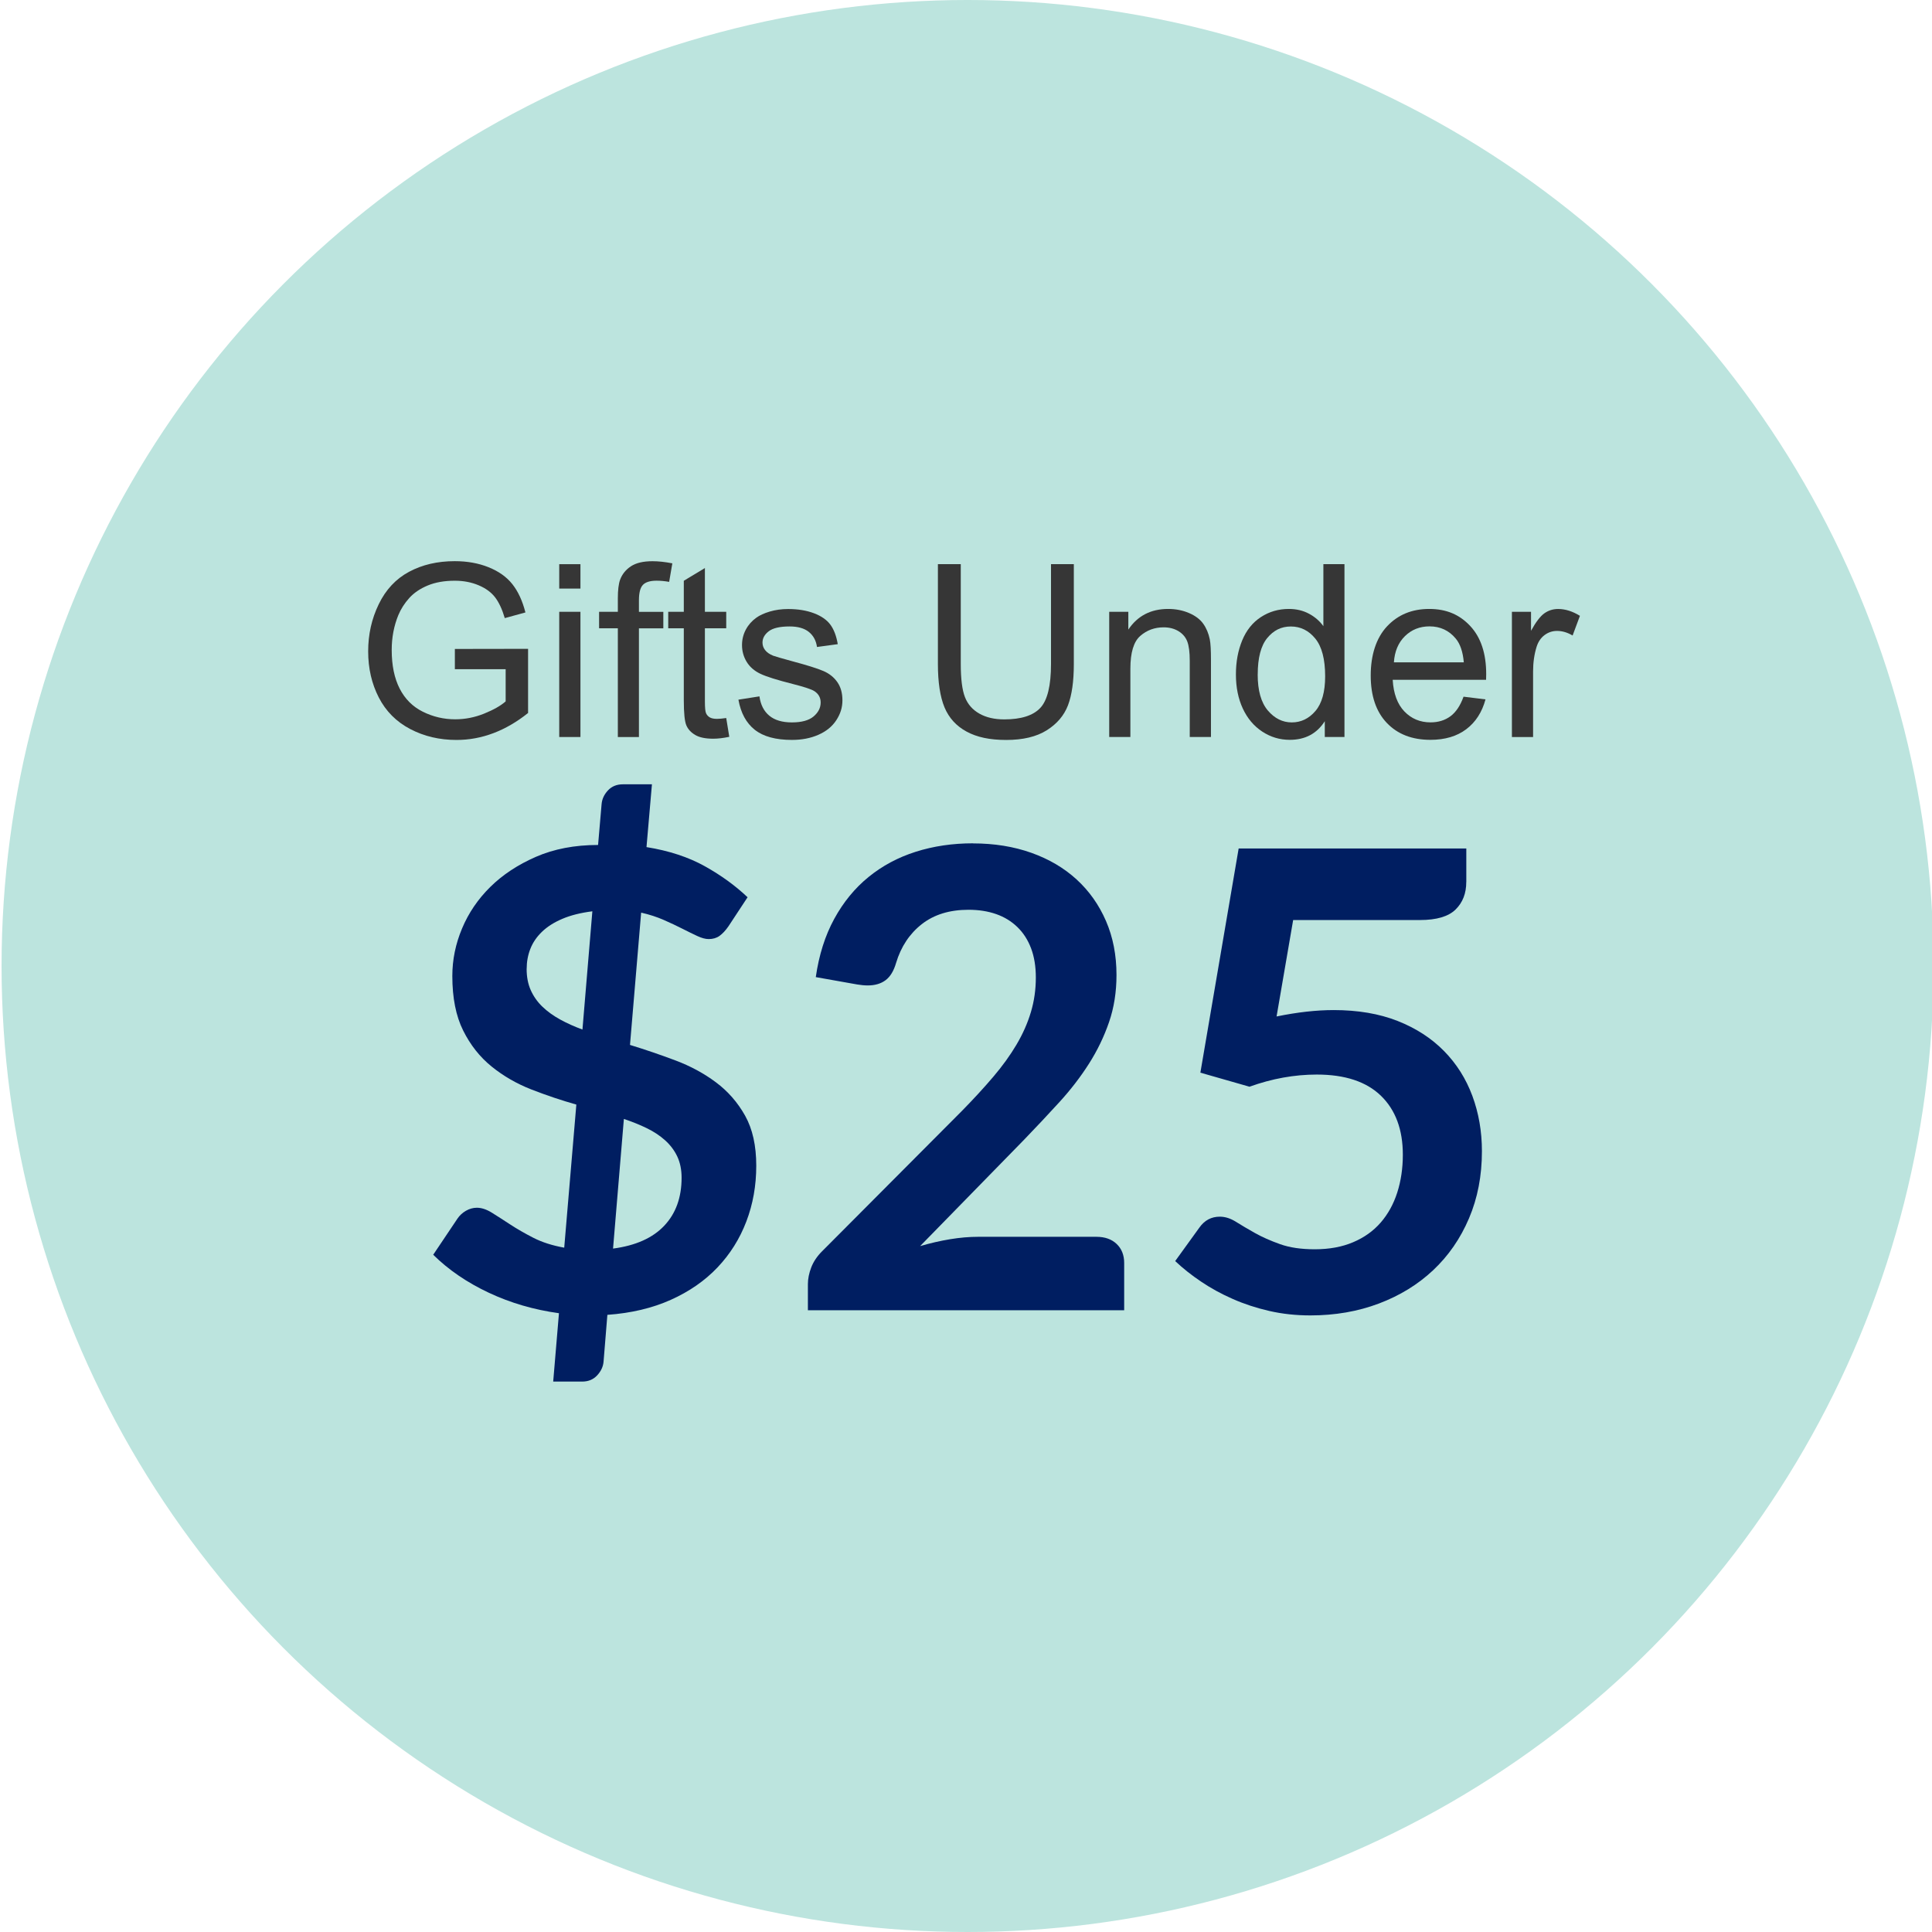 <?xml version="1.0" encoding="UTF-8"?><svg id="Layer_1" xmlns="http://www.w3.org/2000/svg" viewBox="0 0 480 480"><defs><style>.cls-1{fill:#001e61;}.cls-2{fill:#363636;}.cls-3{fill:#bce4de;}</style></defs><circle class="cls-3" cx="240.39" cy="240" r="240"/><g><path class="cls-2" d="M113.01,166.27v-5.04l18.19-.03v15.94c-2.79,2.23-5.67,3.9-8.64,5.02-2.97,1.12-6.02,1.68-9.14,1.68-4.22,0-8.05-.9-11.5-2.71-3.45-1.81-6.05-4.42-7.81-7.84-1.76-3.42-2.64-7.24-2.64-11.46s.87-8.08,2.62-11.7c1.75-3.62,4.26-6.31,7.54-8.07s7.06-2.64,11.34-2.64c3.11,0,5.91,.5,8.42,1.51,2.51,1.01,4.48,2.41,5.9,4.2,1.43,1.8,2.51,4.14,3.25,7.03l-5.13,1.41c-.64-2.19-1.45-3.91-2.4-5.16-.96-1.25-2.32-2.25-4.1-3-1.78-.75-3.75-1.13-5.92-1.13-2.6,0-4.84,.4-6.74,1.19-1.89,.79-3.42,1.83-4.58,3.12-1.16,1.29-2.07,2.71-2.71,4.25-1.09,2.66-1.64,5.54-1.64,8.64,0,3.83,.66,7.03,1.98,9.61s3.24,4.49,5.76,5.74c2.52,1.25,5.2,1.88,8.03,1.88,2.46,0,4.86-.47,7.21-1.42,2.34-.95,4.12-1.96,5.33-3.03v-8h-12.63Z"/><path class="cls-2" d="M138.94,146.23v-6.06h5.27v6.06h-5.27Zm0,36.88v-31.11h5.27v31.11h-5.27Z"/><path class="cls-2" d="M153.5,183.11v-27.01h-4.66v-4.1h4.66v-3.31c0-2.09,.19-3.64,.56-4.66,.51-1.37,1.4-2.48,2.68-3.33,1.28-.85,3.07-1.27,5.38-1.27,1.48,0,3.12,.18,4.92,.53l-.79,4.6c-1.09-.19-2.13-.29-3.11-.29-1.6,0-2.73,.34-3.4,1.03-.66,.68-1,1.96-1,3.84v2.87h6.06v4.1h-6.06v27.01h-5.24Z"/><path class="cls-2" d="M180.43,178.4l.76,4.66c-1.48,.31-2.81,.47-3.98,.47-1.91,0-3.4-.3-4.45-.91s-1.8-1.4-2.23-2.39c-.43-.99-.64-3.06-.64-6.23v-17.9h-3.87v-4.1h3.87v-7.71l5.24-3.16v10.87h5.3v4.1h-5.3v18.19c0,1.5,.09,2.47,.28,2.9,.19,.43,.49,.77,.91,1.03,.42,.25,1.02,.38,1.8,.38,.59,0,1.36-.07,2.31-.21Z"/><path class="cls-2" d="M183.47,173.83l5.21-.82c.29,2.09,1.11,3.69,2.45,4.8,1.34,1.11,3.21,1.67,5.61,1.67s4.22-.49,5.39-1.48c1.17-.99,1.76-2.14,1.76-3.47,0-1.19-.52-2.13-1.55-2.81-.72-.47-2.52-1.06-5.39-1.79-3.87-.98-6.55-1.82-8.04-2.53-1.49-.71-2.63-1.7-3.4-2.96-.77-1.26-1.16-2.65-1.16-4.17,0-1.39,.32-2.67,.95-3.85,.63-1.18,1.5-2.16,2.59-2.94,.82-.6,1.94-1.12,3.35-1.54,1.42-.42,2.93-.63,4.56-.63,2.44,0,4.58,.35,6.43,1.05s3.21,1.66,4.09,2.86,1.48,2.81,1.82,4.82l-5.16,.7c-.23-1.6-.91-2.85-2.04-3.75-1.12-.9-2.71-1.35-4.76-1.35-2.42,0-4.15,.4-5.19,1.2-1.04,.8-1.55,1.74-1.55,2.81,0,.68,.21,1.3,.64,1.85,.43,.57,1.1,1.04,2.02,1.41,.53,.2,2.08,.64,4.66,1.35,3.73,1,6.33,1.81,7.81,2.45,1.47,.63,2.63,1.56,3.47,2.77,.84,1.21,1.26,2.71,1.26,4.51s-.51,3.41-1.54,4.97-2.5,2.75-4.44,3.6-4.12,1.27-6.56,1.27c-4.04,0-7.12-.84-9.24-2.52-2.12-1.68-3.47-4.17-4.06-7.47Z"/><path class="cls-2" d="M261.11,140.16h5.68v24.81c0,4.32-.49,7.74-1.46,10.28-.98,2.54-2.74,4.6-5.29,6.2-2.55,1.59-5.89,2.39-10.03,2.39s-7.31-.69-9.87-2.08c-2.56-1.39-4.38-3.39-5.48-6.02-1.09-2.63-1.64-6.22-1.64-10.77v-24.81h5.68v24.79c0,3.73,.35,6.48,1.04,8.25,.69,1.77,1.88,3.13,3.57,4.09,1.69,.96,3.75,1.44,6.2,1.44,4.18,0,7.16-.95,8.94-2.84,1.78-1.89,2.67-5.54,2.67-10.93v-24.79Z"/><path class="cls-2" d="M275.58,183.11v-31.11h4.75v4.42c2.29-3.42,5.59-5.13,9.9-5.13,1.88,0,3.6,.34,5.17,1.01s2.75,1.56,3.53,2.65c.78,1.09,1.33,2.39,1.64,3.9,.2,.98,.29,2.69,.29,5.13v19.13h-5.27v-18.93c0-2.15-.21-3.75-.62-4.82-.41-1.06-1.14-1.91-2.18-2.55-1.04-.63-2.27-.95-3.68-.95-2.25,0-4.18,.71-5.82,2.14-1.63,1.43-2.45,4.13-2.45,8.12v16.99h-5.27Z"/><path class="cls-2" d="M329.14,183.11v-3.93c-1.97,3.09-4.87,4.63-8.7,4.63-2.48,0-4.76-.68-6.84-2.05s-3.69-3.28-4.83-5.73c-1.14-2.45-1.71-5.27-1.71-8.45s.52-5.92,1.55-8.45c1.04-2.53,2.59-4.47,4.66-5.82s4.38-2.02,6.94-2.02c1.88,0,3.54,.4,5.01,1.19s2.66,1.82,3.57,3.09v-15.41h5.24v42.95h-4.89Zm-16.67-15.53c0,3.98,.84,6.96,2.52,8.94,1.68,1.97,3.66,2.96,5.95,2.96s4.26-.94,5.87-2.83c1.61-1.88,2.42-4.76,2.42-8.63,0-4.26-.82-7.38-2.46-9.38s-3.66-2.99-6.06-2.99-4.3,.96-5.87,2.87c-1.57,1.91-2.36,4.93-2.36,9.05Z"/><path class="cls-2" d="M363.62,173.09l5.45,.67c-.86,3.18-2.45,5.65-4.78,7.41s-5.29,2.64-8.91,2.64c-4.55,0-8.16-1.4-10.83-4.2-2.67-2.8-4-6.73-4-11.79s1.35-9.3,4.04-12.19c2.7-2.89,6.19-4.34,10.49-4.34s7.56,1.42,10.2,4.25c2.64,2.83,3.96,6.82,3.96,11.95,0,.31,0,.78-.03,1.41h-23.2c.2,3.42,1.16,6.04,2.9,7.85s3.91,2.72,6.5,2.72c1.93,0,3.58-.51,4.95-1.52,1.37-1.02,2.45-2.64,3.25-4.86Zm-17.31-8.53h17.37c-.23-2.62-.9-4.58-1.99-5.89-1.68-2.03-3.86-3.05-6.53-3.05-2.42,0-4.46,.81-6.11,2.43-1.65,1.62-2.56,3.79-2.74,6.5Z"/><path class="cls-2" d="M375.63,183.11v-31.11h4.75v4.72c1.21-2.21,2.33-3.66,3.35-4.37s2.15-1.05,3.38-1.05c1.78,0,3.58,.57,5.42,1.7l-1.82,4.89c-1.29-.76-2.58-1.14-3.87-1.14-1.15,0-2.19,.35-3.11,1.04-.92,.69-1.57,1.66-1.96,2.89-.59,1.88-.88,3.93-.88,6.15v16.29h-5.27Z"/><path class="cls-1" d="M138.84,326.26c-6.18-.85-11.98-2.54-17.39-5.08-5.41-2.54-10.02-5.69-13.82-9.44l6.02-8.97c.53-.79,1.23-1.44,2.1-1.95,.87-.5,1.78-.76,2.73-.76,1.16,0,2.4,.41,3.72,1.23,1.32,.82,2.82,1.79,4.52,2.9,1.69,1.11,3.62,2.22,5.78,3.33,2.16,1.11,4.73,1.93,7.68,2.46l3.01-35.55c-3.75-1.06-7.46-2.31-11.13-3.74-3.67-1.43-6.97-3.33-9.9-5.7-2.93-2.36-5.29-5.35-7.09-8.96-1.8-3.61-2.69-8.12-2.69-13.54,0-4.03,.8-7.98,2.42-11.82,1.61-3.85,3.95-7.29,7.01-10.31,3.06-3.02,6.84-5.52,11.33-7.48,4.49-1.96,9.64-2.95,15.45-2.95l.87-10.1c.1-1.28,.63-2.43,1.58-3.45,.95-1.02,2.19-1.52,3.72-1.52h7.21l-1.35,15.6c5.6,.9,10.43,2.49,14.5,4.76,4.07,2.27,7.6,4.84,10.61,7.7l-4.75,7.22c-.74,1.06-1.48,1.85-2.22,2.38-.74,.53-1.64,.79-2.69,.79-.79,0-1.73-.25-2.81-.75-1.08-.5-2.32-1.11-3.72-1.82-1.4-.71-2.94-1.44-4.63-2.18-1.69-.74-3.56-1.35-5.62-1.82l-2.77,32.87c3.8,1.16,7.56,2.45,11.29,3.85,3.72,1.4,7.08,3.21,10.06,5.44,2.98,2.22,5.4,4.99,7.25,8.29,1.85,3.31,2.77,7.45,2.77,12.42s-.82,9.54-2.46,13.85c-1.64,4.31-4.03,8.12-7.17,11.43-3.14,3.31-7.01,5.99-11.6,8.05-4.59,2.06-9.85,3.31-15.76,3.73l-.95,11.66c-.11,1.22-.63,2.34-1.58,3.37-.95,1.03-2.19,1.55-3.72,1.55h-7.21l1.43-16.98Zm-8-85.56c0,2.01,.34,3.78,1.03,5.32,.69,1.53,1.65,2.9,2.89,4.09,1.24,1.19,2.71,2.25,4.4,3.18,1.69,.93,3.54,1.76,5.55,2.5l2.46-29.38c-2.9,.37-5.39,.99-7.45,1.87-2.06,.87-3.75,1.95-5.07,3.22-1.32,1.27-2.28,2.69-2.89,4.25-.61,1.56-.91,3.22-.91,4.96Zm38.5,51.91c0-2.01-.36-3.77-1.07-5.28-.71-1.51-1.72-2.84-3.01-4.01-1.29-1.16-2.81-2.17-4.56-3.02-1.74-.85-3.64-1.61-5.7-2.3l-2.69,32.21c5.6-.74,9.84-2.63,12.71-5.67,2.88-3.04,4.32-7.02,4.32-11.94Z"/><path class="cls-1" d="M241.74,209.54c5.28,0,10.11,.78,14.5,2.34,4.38,1.56,8.13,3.77,11.25,6.63s5.55,6.3,7.29,10.31c1.74,4.02,2.61,8.49,2.61,13.41,0,4.23-.62,8.15-1.86,11.74-1.24,3.6-2.9,7.04-4.99,10.32-2.09,3.28-4.53,6.45-7.33,9.52-2.8,3.07-5.73,6.19-8.79,9.36l-25.82,26.42c2.54-.74,5.02-1.31,7.45-1.71,2.43-.4,4.75-.6,6.97-.6h29.39c2.11,0,3.79,.6,5.03,1.79,1.24,1.19,1.86,2.76,1.86,4.72v11.74h-78.58v-6.51c0-1.32,.28-2.7,.83-4.13,.55-1.43,1.44-2.75,2.65-3.97l34.78-34.91c2.9-2.96,5.51-5.79,7.8-8.49,2.3-2.7,4.22-5.37,5.78-8.01,1.56-2.64,2.75-5.33,3.56-8.05,.82-2.72,1.23-5.59,1.23-8.61,0-2.75-.4-5.17-1.19-7.26-.79-2.09-1.93-3.85-3.41-5.28-1.48-1.43-3.24-2.5-5.27-3.21-2.03-.71-4.32-1.07-6.85-1.07-4.7,0-8.57,1.19-11.61,3.57-3.04,2.38-5.16,5.58-6.38,9.6-.58,2.01-1.45,3.45-2.61,4.32-1.16,.87-2.64,1.31-4.44,1.31-.79,0-1.66-.08-2.61-.24l-10.3-1.83c.79-5.5,2.32-10.33,4.59-14.48,2.27-4.15,5.11-7.62,8.52-10.39,3.41-2.78,7.31-4.87,11.72-6.27,4.41-1.4,9.15-2.1,14.22-2.1Z"/><path class="cls-1" d="M364.29,219.14c0,2.8-.88,5.08-2.65,6.82s-4.71,2.62-8.83,2.62h-31.53l-4.12,23.96c5.17-1.06,9.9-1.59,14.18-1.59,6.02,0,11.31,.9,15.88,2.7,4.57,1.8,8.41,4.29,11.53,7.46,3.12,3.17,5.47,6.89,7.05,11.15,1.58,4.26,2.38,8.85,2.38,13.77,0,6.08-1.07,11.64-3.21,16.66-2.14,5.03-5.11,9.32-8.91,12.89-3.8,3.57-8.31,6.33-13.51,8.29-5.2,1.96-10.87,2.94-16.99,2.94-3.59,0-7-.37-10.22-1.11-3.22-.74-6.25-1.73-9.07-2.98-2.83-1.24-5.44-2.67-7.84-4.29-2.4-1.61-4.55-3.32-6.46-5.12l6.02-8.33c1.27-1.8,2.96-2.7,5.07-2.7,1.32,0,2.65,.42,4,1.27,1.35,.85,2.92,1.77,4.71,2.78,1.79,1.01,3.88,1.93,6.26,2.78,2.38,.85,5.25,1.27,8.63,1.27,3.59,0,6.76-.58,9.51-1.75,2.75-1.16,5.03-2.79,6.85-4.88s3.19-4.58,4.12-7.46c.92-2.88,1.39-6.02,1.39-9.4,0-6.24-1.81-11.12-5.43-14.64-3.62-3.52-8.94-5.28-15.96-5.28-5.54,0-11.12,1.01-16.71,3.02l-12.2-3.49,9.51-55.7h56.56v8.33Z"/></g></svg>